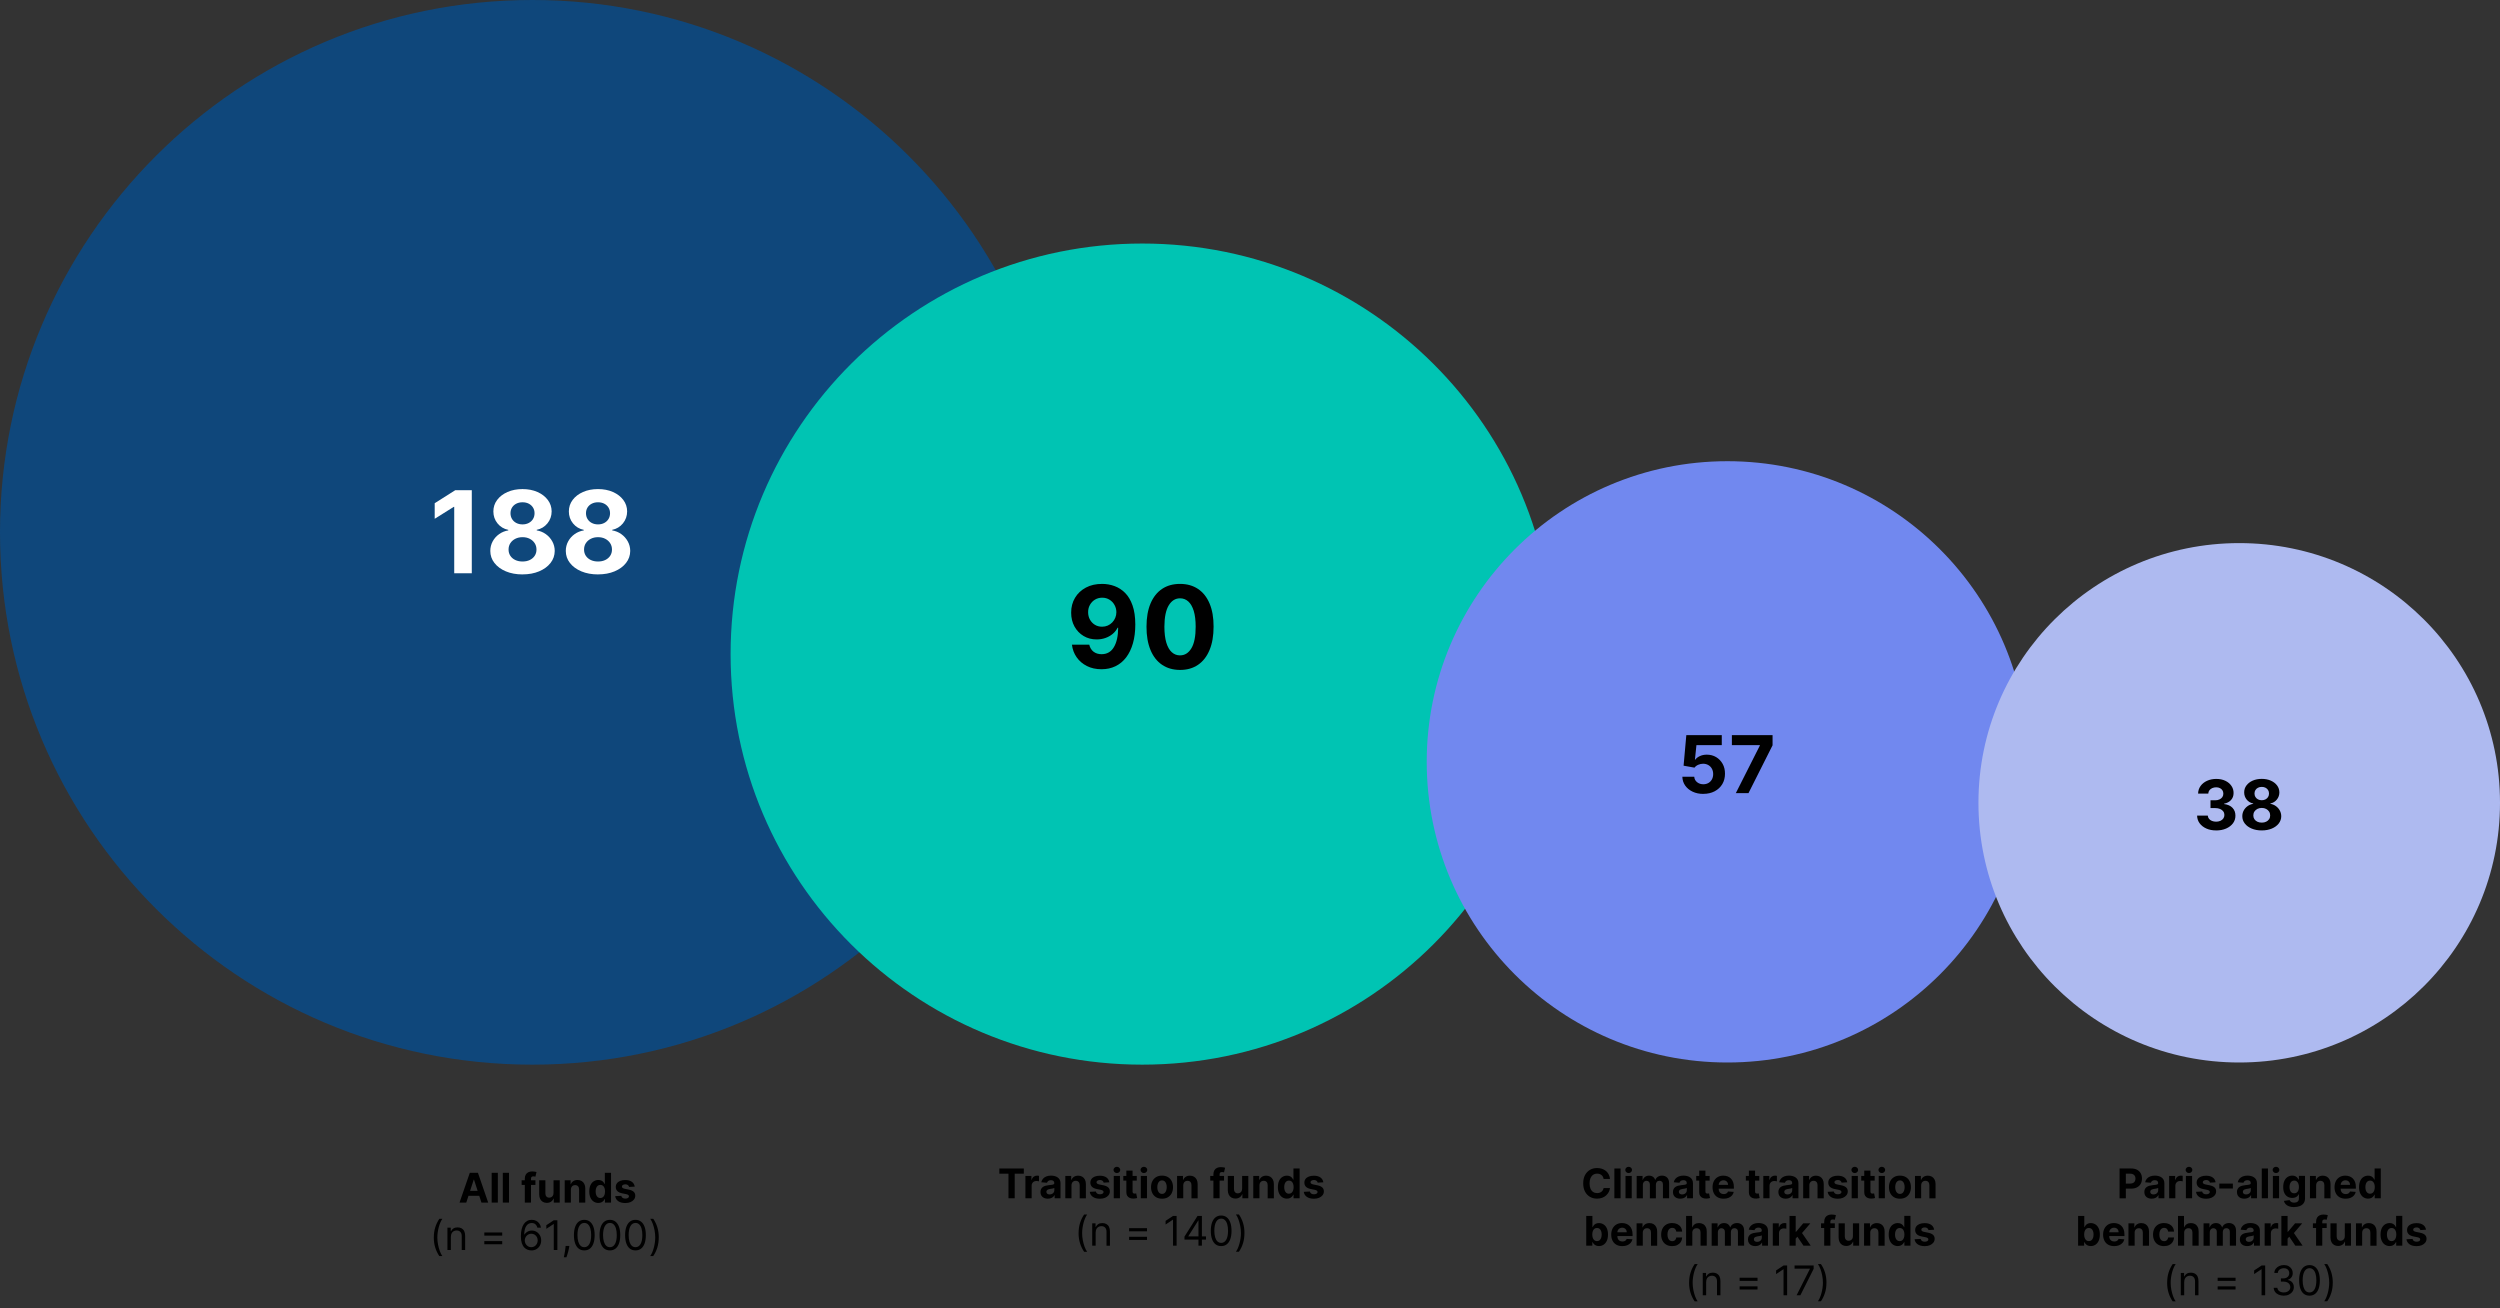 <?xml version="1.0" encoding="UTF-8"?><svg id="Layer_1" xmlns="http://www.w3.org/2000/svg" viewBox="0 0 1160 607.07"><rect x="0" y="0" width="1160" height="607.07" fill="#333333" stroke="none"/><g style="isolation:isolate;"><path d="M747.03,547.02h-2.96c-.05-.38-.17-.72-.33-1.02-.17-.3-.38-.55-.64-.77-.26-.21-.56-.37-.9-.49-.34-.11-.71-.17-1.1-.17-.72,0-1.34.18-1.87.53-.53.35-.94.87-1.23,1.54-.29.67-.44,1.49-.44,2.45s.15,1.81.44,2.48c.29.67.71,1.18,1.24,1.52.53.34,1.14.51,1.84.51.39,0,.75-.05,1.09-.16s.63-.25.89-.46.48-.44.65-.73c.17-.29.29-.62.36-.98h2.96c-.08.65-.27,1.26-.57,1.84s-.71,1.11-1.22,1.57c-.51.46-1.12.83-1.82,1.09s-1.5.4-2.38.4c-1.23,0-2.33-.28-3.3-.84-.97-.56-1.73-1.37-2.29-2.42-.56-1.06-.84-2.34-.84-3.84s.28-2.79.85-3.85,1.34-1.86,2.31-2.42,2.06-.83,3.28-.83c.8,0,1.54.11,2.23.34.69.23,1.29.55,1.83.98.53.43.96.96,1.3,1.58.33.62.55,1.33.64,2.13Z"/><path d="M751.95,542.18v13.82h-2.88v-13.82h2.88Z"/><path d="M755.69,544.3c-.43,0-.79-.14-1.1-.43-.3-.29-.46-.63-.46-1.03s.15-.74.46-1.02c.3-.29.67-.43,1.1-.43s.79.14,1.1.43c.3.29.46.63.46,1.02s-.15.74-.46,1.03c-.3.29-.67.43-1.1.43ZM754.24,556v-10.36h2.88v10.36h-2.88Z"/><path d="M759.41,556v-10.36h2.74v1.83h.12c.22-.61.58-1.09,1.08-1.44.5-.35,1.11-.53,1.81-.53s1.32.18,1.81.53c.5.35.83.83,1,1.43h.11c.21-.59.6-1.07,1.15-1.43.56-.36,1.21-.54,1.97-.54.97,0,1.75.31,2.36.92.61.61.91,1.48.91,2.61v6.97h-2.87v-6.4c0-.58-.15-1.01-.46-1.29s-.69-.43-1.15-.43c-.52,0-.93.17-1.22.5-.29.33-.44.77-.44,1.31v6.33h-2.79v-6.46c0-.51-.15-.91-.44-1.21-.29-.3-.67-.45-1.14-.45-.32,0-.61.08-.86.24-.25.16-.46.38-.6.67-.15.29-.22.62-.22,1v6.22h-2.88Z"/><path d="M779.69,556.2c-.66,0-1.25-.12-1.77-.35-.52-.23-.93-.58-1.22-1.03-.3-.46-.45-1.03-.45-1.71,0-.58.11-1.06.32-1.45.21-.39.5-.71.86-.95.37-.24.78-.42,1.25-.54.47-.12.96-.21,1.47-.26.6-.06,1.09-.12,1.46-.18.37-.06.64-.14.8-.25.17-.11.25-.28.25-.5v-.04c0-.43-.13-.76-.4-.99-.27-.23-.65-.35-1.14-.35-.52,0-.93.11-1.24.34-.31.23-.51.51-.61.85l-2.66-.22c.14-.63.4-1.17.8-1.64.4-.46.91-.82,1.54-1.07.63-.25,1.35-.38,2.18-.38.58,0,1.13.07,1.66.2s1,.34,1.41.63c.41.28.74.65.97,1.09s.36.97.36,1.59v6.99h-2.73v-1.44h-.08c-.17.32-.39.61-.67.85-.28.25-.61.44-1,.57-.39.14-.84.21-1.36.21ZM780.52,554.21c.42,0,.8-.08,1.12-.25.32-.17.58-.4.76-.68.18-.29.28-.61.28-.98v-1.1c-.09.06-.21.11-.37.16s-.33.09-.52.13c-.19.04-.39.07-.58.1s-.37.05-.53.08c-.34.05-.63.13-.88.24-.25.11-.45.25-.59.44-.14.18-.21.41-.21.68,0,.39.14.69.43.89.29.2.65.31,1.09.31Z"/><path d="M793.28,545.64v2.16h-6.24v-2.16h6.24ZM788.45,543.15h2.87v9.66c0,.27.04.47.12.62s.19.25.34.31c.15.06.32.09.51.09.13,0,.27-.01.4-.04.13-.02.24-.04.31-.06l.45,2.14c-.14.04-.35.1-.61.16s-.58.1-.95.11c-.69.03-1.3-.07-1.82-.28-.52-.21-.92-.54-1.21-.99s-.43-1.01-.42-1.69v-10.04Z"/><path d="M799.76,556.2c-1.07,0-1.98-.22-2.75-.65-.77-.43-1.36-1.05-1.77-1.85-.41-.8-.62-1.74-.62-2.84s.21-2,.62-2.81c.41-.8,1-1.43,1.75-1.88.75-.45,1.64-.67,2.66-.67.68,0,1.32.11,1.91.33.59.22,1.11.54,1.55.98.44.44.79.98,1.04,1.64s.37,1.43.37,2.31v.79h-8.75v-1.78h6.05c0-.41-.09-.78-.27-1.1s-.43-.57-.75-.75c-.32-.18-.69-.27-1.1-.27s-.82.1-1.16.3-.6.47-.79.8c-.19.33-.29.71-.29,1.12v1.69c0,.51.1.96.29,1.33s.46.66.81.86c.35.2.77.3,1.25.3.32,0,.61-.04.88-.13.26-.09.49-.22.68-.41.19-.18.33-.4.43-.66l2.66.18c-.13.64-.41,1.2-.83,1.67-.42.47-.95.84-1.61,1.11-.65.26-1.41.39-2.26.39Z"/><path d="M816.31,545.64v2.16h-6.24v-2.16h6.24ZM811.49,543.15h2.87v9.66c0,.27.04.47.12.62s.19.25.34.31c.15.06.32.09.51.09.13,0,.27-.01.4-.04.13-.02.24-.04.31-.06l.45,2.14c-.14.04-.35.1-.61.16s-.58.1-.95.11c-.69.03-1.3-.07-1.82-.28-.52-.21-.92-.54-1.21-.99s-.43-1.01-.42-1.69v-10.04Z"/><path d="M818.18,556v-10.36h2.79v1.81h.11c.19-.64.51-1.13.95-1.46.45-.33.96-.5,1.54-.5.14,0,.3,0,.47.03.17.02.31.04.44.07v2.55c-.13-.04-.32-.08-.56-.11-.24-.03-.46-.05-.66-.05-.42,0-.8.09-1.13.27-.33.18-.59.43-.78.76-.19.32-.29.7-.29,1.12v5.86h-2.87Z"/><path d="M828.61,556.2c-.66,0-1.25-.12-1.77-.35-.52-.23-.92-.58-1.22-1.03-.3-.46-.45-1.03-.45-1.71,0-.58.11-1.06.32-1.45.21-.39.5-.71.86-.95s.78-.42,1.25-.54c.46-.12.95-.21,1.47-.26.6-.06,1.09-.12,1.46-.18.37-.06.64-.14.8-.25.17-.11.25-.28.25-.5v-.04c0-.43-.13-.76-.4-.99-.27-.23-.65-.35-1.14-.35-.52,0-.93.11-1.23.34-.31.23-.51.51-.61.85l-2.66-.22c.13-.63.4-1.17.8-1.64.4-.46.91-.82,1.54-1.07s1.36-.38,2.18-.38c.58,0,1.13.07,1.66.2s1,.34,1.41.63c.41.28.74.65.98,1.09.24.44.36.97.36,1.59v6.99h-2.73v-1.44h-.08c-.17.32-.39.61-.67.85-.28.25-.61.44-1.01.57-.39.14-.84.21-1.36.21ZM829.43,554.21c.42,0,.8-.08,1.12-.25.32-.17.58-.4.76-.68s.28-.61.28-.98v-1.1c-.09.06-.21.11-.37.16s-.33.09-.52.13c-.19.04-.39.07-.58.1s-.37.05-.53.08c-.34.05-.63.13-.88.24-.25.11-.45.25-.59.44-.14.18-.21.41-.21.68,0,.39.14.69.43.89.29.2.65.31,1.09.31Z"/><path d="M839.55,550.01v5.99h-2.88v-10.36h2.74v1.83h.12c.23-.6.61-1.08,1.15-1.43.54-.35,1.19-.53,1.96-.53.72,0,1.35.16,1.88.47.54.32.95.76,1.25,1.35.3.58.45,1.28.45,2.08v6.6h-2.88v-6.09c0-.63-.16-1.13-.49-1.49-.33-.36-.78-.54-1.36-.54-.39,0-.73.08-1.02.25-.29.17-.52.41-.69.73-.17.32-.25.7-.25,1.14Z"/><path d="M857.12,548.59l-2.63.16c-.05-.23-.14-.43-.29-.61-.15-.18-.34-.33-.58-.44-.24-.11-.53-.17-.86-.17-.45,0-.82.09-1.13.28s-.46.43-.46.75c0,.25.1.46.3.63.2.17.54.31,1.02.41l1.88.38c1.01.21,1.76.54,2.25,1,.5.46.74,1.06.74,1.81,0,.68-.2,1.28-.6,1.79-.4.51-.94.91-1.63,1.2-.69.29-1.49.43-2.38.43-1.37,0-2.46-.29-3.28-.86-.81-.57-1.29-1.35-1.43-2.34l2.83-.15c.09.42.29.74.62.96.33.22.75.33,1.26.33s.91-.1,1.22-.29c.31-.2.46-.45.47-.76,0-.26-.11-.48-.33-.64-.22-.17-.55-.3-1-.39l-1.79-.36c-1.01-.2-1.76-.55-2.26-1.05-.49-.5-.74-1.14-.74-1.91,0-.67.18-1.24.54-1.72s.87-.85,1.53-1.11,1.43-.39,2.32-.39c1.31,0,2.34.28,3.09.83.75.55,1.19,1.31,1.32,2.26Z"/><path d="M860.61,544.3c-.43,0-.79-.14-1.1-.43-.3-.29-.46-.63-.46-1.03s.15-.74.46-1.02c.3-.29.67-.43,1.1-.43s.79.14,1.1.43c.3.29.46.63.46,1.02s-.15.74-.46,1.03c-.3.29-.67.43-1.1.43ZM859.17,556v-10.36h2.88v10.36h-2.88Z"/><path d="M869.85,545.64v2.16h-6.24v-2.16h6.24ZM865.02,543.15h2.87v9.66c0,.27.04.47.12.62s.19.25.34.31c.15.06.32.09.51.09.13,0,.27-.01.41-.04.13-.02.24-.04.31-.06l.45,2.14c-.14.04-.35.1-.61.16-.26.06-.58.1-.95.11-.69.03-1.3-.07-1.82-.28-.52-.21-.92-.54-1.21-.99s-.43-1.01-.42-1.69v-10.04Z"/><path d="M873.16,544.3c-.43,0-.79-.14-1.1-.43-.3-.29-.46-.63-.46-1.03s.15-.74.46-1.02c.3-.29.67-.43,1.1-.43s.79.14,1.1.43c.3.29.46.63.46,1.02s-.15.74-.46,1.03c-.3.29-.67.43-1.1.43ZM871.72,556v-10.36h2.87v10.36h-2.87Z"/><path d="M881.57,556.2c-1.05,0-1.95-.22-2.72-.67s-1.35-1.07-1.76-1.88-.62-1.74-.62-2.8.21-2.01.62-2.81c.41-.8,1-1.43,1.76-1.88s1.67-.67,2.72-.67,1.95.22,2.72.67c.76.45,1.35,1.07,1.76,1.88.41.8.62,1.74.62,2.81s-.21,1.99-.62,2.8c-.41.8-1,1.43-1.76,1.88-.76.45-1.67.67-2.72.67ZM881.58,553.98c.48,0,.87-.14,1.19-.41.32-.27.56-.64.73-1.12.16-.47.25-1.01.25-1.61s-.08-1.14-.25-1.61c-.16-.47-.41-.85-.73-1.12s-.72-.41-1.19-.41-.89.14-1.21.41-.57.65-.74,1.12c-.16.47-.25,1.01-.25,1.61s.08,1.14.25,1.61c.16.47.41.84.74,1.12.33.27.73.41,1.21.41Z"/><path d="M891.42,550.01v5.99h-2.87v-10.36h2.74v1.83h.12c.23-.6.61-1.08,1.15-1.43.54-.35,1.19-.53,1.96-.53.72,0,1.35.16,1.88.47.54.32.95.76,1.25,1.35.3.58.45,1.28.45,2.08v6.6h-2.87v-6.09c0-.63-.16-1.13-.49-1.49-.33-.36-.78-.54-1.36-.54-.39,0-.73.08-1.02.25s-.52.41-.69.73c-.16.32-.25.7-.25,1.14Z"/></g><g style="isolation:isolate;"><path d="M736.01,578v-13.82h2.87v5.2h.09c.13-.28.31-.56.55-.85.24-.29.56-.53.95-.73.39-.2.87-.29,1.45-.29.76,0,1.45.2,2.09.59s1.15.99,1.53,1.77c.38.79.57,1.78.57,2.97s-.19,2.13-.56,2.92-.88,1.39-1.51,1.8c-.64.41-1.35.61-2.13.61-.56,0-1.03-.09-1.42-.28-.39-.18-.71-.42-.95-.7-.25-.28-.44-.57-.57-.85h-.13v1.66h-2.83ZM738.82,572.82c0,.62.09,1.15.26,1.61s.42.82.74,1.07c.32.25.72.38,1.18.38s.86-.13,1.19-.39c.32-.26.57-.62.74-1.08.17-.46.25-.99.25-1.6s-.08-1.12-.25-1.58c-.17-.45-.41-.81-.74-1.07-.32-.26-.72-.38-1.19-.38s-.86.12-1.18.37c-.32.25-.57.6-.74,1.05-.17.46-.26.99-.26,1.61Z"/><path d="M752.75,578.2c-1.07,0-1.98-.22-2.75-.65-.77-.43-1.36-1.05-1.77-1.85-.41-.8-.62-1.74-.62-2.84s.21-2,.62-2.81c.41-.8,1-1.43,1.75-1.88.75-.45,1.64-.67,2.66-.67.68,0,1.32.11,1.91.33.59.22,1.11.54,1.55.98.44.44.79.98,1.04,1.64s.37,1.43.37,2.31v.79h-8.75v-1.78h6.05c0-.41-.09-.78-.27-1.1s-.43-.57-.75-.75c-.32-.18-.69-.27-1.1-.27s-.82.1-1.16.3-.6.47-.79.8c-.19.33-.29.71-.29,1.12v1.69c0,.51.1.96.29,1.33s.46.66.81.86c.35.2.77.3,1.25.3.32,0,.61-.04.88-.13.26-.09.49-.22.68-.41.19-.18.33-.4.43-.66l2.66.18c-.13.64-.41,1.2-.83,1.67-.42.47-.95.84-1.61,1.11-.65.26-1.41.39-2.26.39Z"/><path d="M762.25,572.01v5.99h-2.87v-10.36h2.74v1.83h.12c.23-.6.61-1.08,1.15-1.43.54-.35,1.19-.53,1.96-.53.72,0,1.35.16,1.88.47.54.32.95.76,1.25,1.35.3.58.45,1.28.45,2.08v6.6h-2.87v-6.09c0-.63-.16-1.13-.49-1.49-.33-.36-.78-.54-1.36-.54-.39,0-.73.08-1.02.25s-.52.41-.69.73c-.16.32-.25.7-.25,1.14Z"/><path d="M775.88,578.2c-1.06,0-1.97-.23-2.74-.68s-1.35-1.08-1.75-1.89c-.41-.81-.61-1.73-.61-2.78s.21-1.99.62-2.8c.41-.8,1-1.43,1.76-1.88.76-.45,1.67-.68,2.71-.68.9,0,1.7.17,2.38.49.68.33,1.22.79,1.61,1.38s.61,1.29.65,2.09h-2.71c-.08-.52-.28-.93-.6-1.25-.33-.32-.75-.48-1.28-.48-.45,0-.83.12-1.16.36-.33.24-.59.59-.77,1.05s-.28,1.01-.28,1.67.09,1.22.27,1.69c.18.46.44.82.77,1.06s.72.36,1.17.36c.33,0,.62-.07.89-.2.26-.14.48-.33.65-.59s.29-.57.34-.93h2.71c-.04.79-.26,1.49-.64,2.09-.38.6-.92,1.07-1.59,1.41-.67.34-1.47.51-2.39.51Z"/><path d="M785.23,572.01v5.99h-2.88v-13.82h2.79v5.28h.12c.23-.61.61-1.09,1.13-1.44.52-.35,1.18-.52,1.96-.52.72,0,1.35.16,1.89.47.54.31.96.76,1.25,1.34.3.58.45,1.28.44,2.09v6.6h-2.87v-6.09c0-.64-.16-1.14-.48-1.49s-.78-.53-1.37-.53c-.39,0-.74.08-1.04.25s-.53.41-.7.73c-.17.32-.26.7-.26,1.14Z"/><path d="M794.21,578v-10.36h2.74v1.83h.12c.22-.61.58-1.09,1.08-1.44.5-.35,1.11-.53,1.81-.53s1.32.18,1.81.53c.5.35.83.83,1,1.43h.11c.21-.59.6-1.07,1.15-1.43.56-.36,1.21-.54,1.97-.54.97,0,1.75.31,2.36.92.61.61.91,1.48.91,2.61v6.97h-2.87v-6.4c0-.58-.15-1.01-.46-1.29s-.69-.43-1.15-.43c-.52,0-.93.17-1.22.5-.29.33-.44.77-.44,1.31v6.33h-2.79v-6.46c0-.51-.15-.91-.44-1.21-.29-.3-.67-.45-1.14-.45-.32,0-.61.08-.86.24-.25.16-.46.38-.6.67-.15.29-.22.62-.22,1v6.22h-2.88Z"/><path d="M814.5,578.2c-.66,0-1.25-.12-1.77-.35-.52-.23-.93-.58-1.22-1.03-.3-.46-.45-1.03-.45-1.71,0-.58.11-1.06.32-1.45.21-.39.5-.71.86-.95.37-.24.78-.42,1.25-.54.47-.12.96-.21,1.47-.26.6-.06,1.09-.12,1.46-.18.37-.06.64-.14.8-.25.17-.11.25-.28.25-.5v-.04c0-.43-.13-.76-.4-.99-.27-.23-.65-.35-1.14-.35-.52,0-.93.11-1.24.34-.31.23-.51.51-.61.85l-2.66-.22c.14-.63.4-1.17.8-1.64.4-.46.91-.82,1.54-1.07.63-.25,1.35-.38,2.18-.38.58,0,1.13.07,1.66.2s1,.34,1.41.63c.41.28.74.65.97,1.09s.36.97.36,1.59v6.99h-2.73v-1.44h-.08c-.17.32-.39.61-.67.85-.28.25-.61.44-1,.57-.39.14-.84.21-1.36.21ZM815.32,576.21c.42,0,.8-.08,1.12-.25.32-.17.58-.4.76-.68.18-.29.28-.61.28-.98v-1.1c-.09.06-.21.11-.37.16s-.33.09-.52.13c-.19.04-.39.07-.58.1s-.37.05-.53.08c-.34.05-.63.13-.88.24-.25.11-.45.25-.59.44-.14.18-.21.41-.21.68,0,.39.14.69.43.89.29.2.65.31,1.09.31Z"/><path d="M822.57,578v-10.36h2.79v1.81h.11c.19-.64.51-1.13.95-1.46.45-.33.96-.5,1.54-.5.14,0,.3,0,.47.03.17.02.31.04.44.07v2.55c-.13-.04-.32-.08-.56-.11-.24-.03-.46-.05-.66-.05-.42,0-.8.09-1.13.27-.33.18-.59.43-.78.76-.19.32-.29.7-.29,1.12v5.86h-2.87Z"/><path d="M830.33,578v-13.82h2.87v13.82h-2.87ZM832.94,575.02v-3.45h.42l3.32-3.93h3.3l-4.46,5.21h-.68l-1.9,2.17ZM836.81,578l-3.05-4.51,1.92-2.03,4.5,6.54h-3.37Z"/><path d="M851.36,567.64v2.16h-6.4v-2.16h6.4ZM846.43,578v-11.11c0-.75.15-1.37.44-1.87s.7-.87,1.21-1.11,1.1-.37,1.75-.37c.44,0,.84.03,1.21.1.37.07.64.13.82.18l-.51,2.16c-.11-.04-.25-.07-.42-.1-.16-.03-.33-.05-.5-.05-.42,0-.72.1-.88.29-.17.2-.25.47-.25.82v11.06h-2.87Z"/><path d="M859.76,573.59v-5.95h2.88v10.36h-2.76v-1.88h-.11c-.23.61-.62,1.1-1.16,1.46-.54.37-1.2.55-1.98.55-.69,0-1.3-.16-1.83-.47-.53-.32-.94-.76-1.23-1.34-.29-.58-.44-1.28-.45-2.08v-6.6h2.87v6.09c0,.61.17,1.09.49,1.45.32.36.76.53,1.3.53.35,0,.67-.08.97-.24.3-.16.54-.4.73-.71.19-.32.28-.7.27-1.17Z"/><path d="M867.8,572.01v5.99h-2.88v-10.36h2.74v1.83h.12c.23-.6.61-1.08,1.15-1.43.54-.35,1.19-.53,1.96-.53.72,0,1.35.16,1.88.47.54.32.95.76,1.25,1.35.3.58.45,1.28.45,2.08v6.6h-2.88v-6.09c0-.63-.16-1.13-.49-1.49-.33-.36-.78-.54-1.36-.54-.39,0-.73.08-1.02.25-.29.17-.52.41-.69.73-.17.32-.25.7-.25,1.14Z"/><path d="M880.56,578.17c-.79,0-1.5-.2-2.13-.61-.64-.41-1.14-1.01-1.51-1.8s-.56-1.77-.56-2.92.19-2.18.57-2.97c.38-.79.89-1.38,1.53-1.77s1.33-.59,2.09-.59c.58,0,1.07.1,1.45.29.39.2.7.44.95.73.24.29.42.58.55.85h.09v-5.2h2.87v13.82h-2.83v-1.66h-.12c-.13.29-.33.57-.57.85-.25.28-.56.51-.95.7-.39.18-.86.28-1.42.28ZM881.47,575.88c.46,0,.86-.13,1.18-.38.32-.25.57-.61.74-1.07.17-.46.26-1,.26-1.61s-.09-1.15-.26-1.61c-.17-.45-.42-.8-.74-1.05-.32-.25-.72-.37-1.18-.37s-.87.13-1.19.38c-.32.26-.57.61-.74,1.07s-.25.98-.25,1.58.08,1.13.25,1.6c.17.46.41.82.74,1.08.32.26.72.39,1.19.39Z"/><path d="M897.44,570.59l-2.63.16c-.05-.23-.14-.43-.29-.61-.15-.18-.34-.33-.58-.44-.24-.11-.53-.17-.86-.17-.45,0-.82.09-1.13.28s-.46.43-.46.75c0,.25.1.46.3.63.2.17.54.31,1.02.41l1.88.38c1.01.21,1.76.54,2.25,1,.5.46.74,1.06.74,1.81,0,.68-.2,1.28-.6,1.79-.4.51-.94.91-1.63,1.2-.69.29-1.49.43-2.38.43-1.37,0-2.46-.29-3.28-.86-.81-.57-1.29-1.35-1.43-2.34l2.83-.15c.09.42.29.74.62.96.33.22.75.33,1.26.33s.91-.1,1.22-.29c.31-.2.46-.45.47-.76,0-.26-.11-.48-.33-.64-.22-.17-.55-.3-1-.39l-1.79-.36c-1.01-.2-1.76-.55-2.26-1.05-.49-.5-.74-1.14-.74-1.91,0-.67.18-1.24.54-1.72s.87-.85,1.53-1.11,1.43-.39,2.32-.39c1.31,0,2.34.28,3.09.83.75.55,1.19,1.31,1.32,2.26Z"/></g><g style="isolation:isolate;"><path d="M783.75,595.17c0-1.7.22-3.26.67-4.69.44-1.43,1.08-2.74,1.9-3.94h1.4c-.32.45-.63.99-.91,1.64-.28.65-.53,1.36-.74,2.14-.21.78-.38,1.58-.5,2.41-.12.83-.18,1.64-.18,2.45,0,1.07.1,2.16.31,3.26.21,1.1.49,2.12.84,3.07.35.95.74,1.71,1.17,2.31h-1.4c-.82-1.2-1.46-2.52-1.9-3.94-.44-1.43-.67-2.99-.67-4.69Z"/><path d="M791.66,594.77v6.23h-1.59v-10.36h1.54v1.62h.13c.24-.53.61-.95,1.11-1.27.49-.32,1.13-.48,1.92-.48.7,0,1.32.14,1.84.43.53.29.94.72,1.23,1.3s.44,1.31.44,2.19v6.58h-1.59v-6.48c0-.81-.21-1.45-.63-1.91-.42-.46-1-.68-1.74-.68-.51,0-.96.11-1.36.33-.4.22-.71.54-.94.96-.23.42-.34.94-.34,1.54Z"/><path d="M807.18,594.33v-1.46h8.31v1.46h-8.31ZM807.18,598.33v-1.46h8.31v1.46h-8.31Z"/><path d="M829.23,587.18v13.82h-1.67v-12.06h-.08l-3.37,2.24v-1.7l3.46-2.29h1.67Z"/><path d="M833.62,601l6.18-12.23v-.11h-7.12v-1.48h8.85v1.57l-6.15,12.25h-1.75Z"/><path d="M847.47,595.17c0,1.7-.22,3.26-.67,4.69-.44,1.43-1.08,2.74-1.9,3.94h-1.4c.32-.45.63-.99.91-1.64.28-.65.53-1.36.74-2.14.21-.78.38-1.58.5-2.41s.18-1.65.18-2.45c0-1.07-.1-2.16-.31-3.26-.21-1.1-.49-2.12-.84-3.07-.35-.94-.74-1.71-1.17-2.31h1.4c.82,1.2,1.46,2.52,1.9,3.94.44,1.43.67,2.99.67,4.69Z"/></g><g style="isolation:isolate;"><path d="M983.48,556v-13.82h5.45c1.05,0,1.94.2,2.68.6.74.4,1.3.95,1.69,1.65.39.7.58,1.51.58,2.43s-.2,1.73-.59,2.43c-.4.7-.97,1.25-1.72,1.64-.75.39-1.65.59-2.72.59h-3.47v-2.34h3c.56,0,1.03-.1,1.39-.29.37-.2.64-.47.82-.82.18-.35.27-.75.27-1.2s-.09-.86-.27-1.2c-.18-.34-.46-.61-.83-.8-.37-.19-.84-.29-1.4-.29h-1.97v11.43h-2.92Z"/><path d="M998.41,556.2c-.66,0-1.25-.12-1.77-.35-.52-.23-.92-.58-1.22-1.03-.3-.46-.45-1.03-.45-1.71,0-.58.11-1.06.32-1.45.21-.39.5-.71.86-.95s.78-.42,1.25-.54c.46-.12.95-.21,1.47-.26.6-.06,1.09-.12,1.46-.18.37-.06.64-.14.8-.25.17-.11.25-.28.25-.5v-.04c0-.43-.13-.76-.4-.99-.27-.23-.65-.35-1.14-.35-.52,0-.93.11-1.23.34-.31.23-.51.51-.61.85l-2.66-.22c.13-.63.4-1.17.8-1.64.4-.46.91-.82,1.54-1.07s1.36-.38,2.18-.38c.58,0,1.13.07,1.66.2s1,.34,1.41.63c.41.28.74.65.98,1.09.24.44.36.97.36,1.59v6.99h-2.73v-1.44h-.08c-.17.32-.39.61-.67.85-.28.25-.61.44-1.01.57-.39.14-.84.21-1.36.21ZM999.24,554.21c.42,0,.8-.08,1.12-.25.32-.17.58-.4.76-.68s.28-.61.28-.98v-1.1c-.09.06-.21.11-.37.16s-.33.09-.52.13c-.19.04-.39.07-.58.1s-.37.05-.53.08c-.34.05-.63.13-.88.24-.25.11-.45.25-.59.44-.14.18-.21.41-.21.68,0,.39.14.69.43.89.29.2.65.31,1.09.31Z"/><path d="M1006.48,556v-10.36h2.79v1.81h.11c.19-.64.51-1.13.95-1.46.45-.33.96-.5,1.54-.5.14,0,.3,0,.46.03.17.02.31.04.44.07v2.55c-.14-.04-.32-.08-.56-.11-.24-.03-.46-.05-.65-.05-.42,0-.8.09-1.13.27-.33.18-.59.43-.78.76s-.29.7-.29,1.12v5.86h-2.88Z"/><path d="M1015.69,544.3c-.43,0-.79-.14-1.1-.43-.3-.29-.46-.63-.46-1.03s.15-.74.46-1.02c.3-.29.67-.43,1.1-.43s.79.14,1.1.43c.3.29.46.63.46,1.02s-.15.74-.46,1.03c-.3.29-.67.43-1.1.43ZM1014.25,556v-10.36h2.88v10.36h-2.88Z"/><path d="M1028.04,548.59l-2.63.16c-.04-.23-.14-.43-.29-.61-.15-.18-.34-.33-.58-.44-.24-.11-.53-.17-.86-.17-.45,0-.82.09-1.13.28-.31.19-.46.43-.46.75,0,.25.1.46.3.63.2.17.54.31,1.02.41l1.88.38c1.01.21,1.76.54,2.25,1,.5.46.74,1.06.74,1.81,0,.68-.2,1.28-.6,1.79s-.94.91-1.63,1.2c-.69.29-1.49.43-2.38.43-1.37,0-2.46-.29-3.28-.86-.81-.57-1.29-1.35-1.43-2.34l2.83-.15c.08.42.29.74.62.96.33.22.75.33,1.26.33s.91-.1,1.22-.29c.31-.2.46-.45.47-.76,0-.26-.12-.48-.33-.64-.22-.17-.55-.3-1-.39l-1.79-.36c-1.01-.2-1.76-.55-2.26-1.05-.49-.5-.74-1.14-.74-1.91,0-.67.18-1.24.54-1.72.36-.48.87-.85,1.53-1.11s1.43-.39,2.32-.39c1.31,0,2.34.28,3.09.83.75.55,1.19,1.31,1.32,2.26Z"/></g><g style="isolation:isolate;"><path d="M1036.05,549.19v2.28h-6.3v-2.28h6.3Z"/></g><g style="isolation:isolate;"><path d="M1041.38,556.2c-.66,0-1.25-.12-1.77-.35-.52-.23-.92-.58-1.22-1.03-.3-.46-.45-1.03-.45-1.71,0-.58.11-1.06.32-1.45.21-.39.5-.71.86-.95s.78-.42,1.25-.54c.46-.12.95-.21,1.47-.26.6-.06,1.09-.12,1.46-.18.37-.06.64-.14.8-.25.17-.11.25-.28.25-.5v-.04c0-.43-.13-.76-.4-.99-.27-.23-.65-.35-1.14-.35-.52,0-.93.11-1.23.34-.31.23-.51.51-.61.85l-2.66-.22c.13-.63.4-1.17.8-1.64.4-.46.91-.82,1.54-1.07s1.36-.38,2.18-.38c.58,0,1.13.07,1.66.2s1,.34,1.41.63c.41.28.74.65.98,1.09.24.44.36.97.36,1.59v6.99h-2.73v-1.44h-.08c-.17.32-.39.61-.67.85-.28.25-.61.44-1.01.57-.39.14-.84.21-1.36.21ZM1042.21,554.21c.42,0,.8-.08,1.12-.25.32-.17.58-.4.76-.68s.28-.61.28-.98v-1.1c-.09.06-.21.11-.37.16s-.33.09-.52.13c-.19.04-.39.07-.58.1s-.37.05-.53.08c-.34.05-.63.13-.88.24-.25.11-.45.25-.59.44-.14.18-.21.41-.21.68,0,.39.14.69.43.89.29.2.65.31,1.09.31Z"/><path d="M1052.33,542.18v13.82h-2.87v-13.82h2.87Z"/><path d="M1056.06,544.3c-.43,0-.79-.14-1.1-.43-.3-.29-.46-.63-.46-1.03s.15-.74.46-1.02c.3-.29.67-.43,1.1-.43s.79.14,1.1.43c.3.29.46.63.46,1.02s-.15.74-.46,1.03c-.3.29-.67.43-1.1.43ZM1054.62,556v-10.36h2.87v10.36h-2.87Z"/><path d="M1064.46,560.1c-.93,0-1.73-.13-2.39-.38-.66-.25-1.19-.6-1.58-1.04-.39-.44-.65-.93-.76-1.47l2.66-.36c.08.21.21.4.38.58.17.18.41.32.7.43s.64.17,1.06.17c.62,0,1.14-.15,1.55-.46.41-.3.61-.81.61-1.52v-1.9h-.12c-.13.29-.32.56-.57.82-.25.26-.58.46-.97.63-.4.16-.87.24-1.42.24-.78,0-1.49-.18-2.12-.54-.64-.36-1.14-.92-1.52-1.67-.38-.75-.56-1.7-.56-2.84s.19-2.15.57-2.94c.38-.79.89-1.38,1.53-1.77.64-.39,1.33-.59,2.09-.59.58,0,1.07.1,1.46.29s.71.44.95.73c.24.29.43.58.56.85h.11v-1.74h2.85v10.46c0,.88-.22,1.62-.65,2.21-.43.59-1.03,1.04-1.79,1.34-.76.3-1.64.45-2.63.45ZM1064.52,553.69c.46,0,.86-.12,1.18-.35.32-.23.57-.56.74-1,.17-.43.26-.96.26-1.56s-.09-1.13-.26-1.58-.42-.79-.74-1.04c-.32-.25-.72-.37-1.18-.37s-.87.13-1.19.38c-.32.25-.57.61-.74,1.06-.17.45-.25.97-.25,1.56s.08,1.11.25,1.55c.17.43.41.77.74,1,.32.24.72.35,1.19.35Z"/><path d="M1074.69,550.01v5.99h-2.87v-10.36h2.74v1.83h.12c.23-.6.61-1.08,1.15-1.43.54-.35,1.19-.53,1.96-.53.72,0,1.35.16,1.88.47.54.32.95.76,1.25,1.35.3.58.45,1.28.45,2.08v6.6h-2.87v-6.09c0-.63-.16-1.13-.49-1.49-.33-.36-.78-.54-1.36-.54-.39,0-.73.08-1.02.25s-.52.41-.69.73c-.16.32-.25.7-.25,1.14Z"/><path d="M1088.36,556.2c-1.07,0-1.98-.22-2.75-.65-.77-.43-1.36-1.05-1.77-1.85-.41-.8-.62-1.74-.62-2.84s.21-2,.62-2.81c.41-.8,1-1.43,1.75-1.88.75-.45,1.64-.67,2.66-.67.68,0,1.32.11,1.91.33.59.22,1.11.54,1.55.98s.79.98,1.04,1.64c.25.66.37,1.43.37,2.31v.79h-8.75v-1.78h6.05c0-.41-.09-.78-.27-1.1-.18-.32-.43-.57-.75-.75-.32-.18-.68-.27-1.1-.27s-.82.1-1.16.3c-.34.2-.6.47-.79.8-.19.33-.29.71-.29,1.12v1.69c0,.51.09.96.29,1.33s.46.66.81.86c.35.2.77.3,1.25.3.32,0,.61-.04.88-.13s.49-.22.68-.41c.19-.18.33-.4.43-.66l2.66.18c-.13.64-.41,1.2-.83,1.67s-.95.84-1.61,1.11c-.66.26-1.41.39-2.26.39Z"/><path d="M1098.81,556.17c-.79,0-1.5-.2-2.14-.61-.64-.41-1.14-1.01-1.51-1.8s-.56-1.77-.56-2.92.19-2.18.57-2.97c.38-.79.89-1.38,1.53-1.77.64-.39,1.33-.59,2.09-.59.58,0,1.06.1,1.45.29.39.2.7.44.94.73s.42.58.55.85h.09v-5.2h2.87v13.82h-2.83v-1.66h-.12c-.13.29-.33.57-.57.85-.25.28-.56.51-.95.7-.39.18-.86.28-1.42.28ZM1099.72,553.88c.46,0,.86-.13,1.18-.38s.57-.61.74-1.07.26-1,.26-1.61-.08-1.15-.26-1.61c-.17-.45-.42-.8-.74-1.05-.32-.25-.72-.37-1.18-.37s-.87.13-1.19.38c-.32.26-.57.61-.74,1.07-.17.45-.25.98-.25,1.58s.08,1.13.25,1.6.41.82.74,1.08.72.39,1.19.39Z"/></g><g style="isolation:isolate;"><path d="M964.24,578v-13.82h2.87v5.2h.09c.13-.28.31-.56.55-.85.24-.29.56-.53.94-.73s.87-.29,1.45-.29c.76,0,1.45.2,2.09.59s1.15.99,1.53,1.77c.38.79.57,1.78.57,2.97s-.19,2.13-.56,2.92-.88,1.39-1.51,1.8c-.64.41-1.35.61-2.14.61-.56,0-1.03-.09-1.42-.28-.39-.18-.71-.42-.96-.7-.25-.28-.44-.57-.57-.85h-.13v1.66h-2.83ZM967.05,572.82c0,.62.08,1.15.26,1.61s.42.82.74,1.07c.32.25.72.38,1.18.38s.86-.13,1.19-.39c.32-.26.57-.62.74-1.08s.25-.99.25-1.6-.08-1.12-.25-1.58c-.17-.45-.41-.81-.74-1.07-.32-.26-.72-.38-1.19-.38s-.86.12-1.18.37c-.32.25-.57.6-.74,1.05-.17.46-.26.99-.26,1.61Z"/><path d="M980.98,578.2c-1.07,0-1.98-.22-2.75-.65-.77-.43-1.36-1.05-1.77-1.85-.41-.8-.62-1.74-.62-2.84s.21-2,.62-2.81c.41-.8,1-1.43,1.75-1.88.75-.45,1.64-.67,2.66-.67.68,0,1.32.11,1.91.33.59.22,1.11.54,1.55.98s.79.98,1.04,1.64c.25.66.37,1.43.37,2.31v.79h-8.75v-1.78h6.05c0-.41-.09-.78-.27-1.1-.18-.32-.43-.57-.75-.75-.32-.18-.68-.27-1.1-.27s-.82.1-1.16.3c-.34.2-.6.47-.79.8-.19.33-.29.71-.29,1.12v1.69c0,.51.09.96.29,1.33s.46.66.81.86c.35.2.77.3,1.25.3.32,0,.61-.04.88-.13s.49-.22.68-.41c.19-.18.33-.4.43-.66l2.66.18c-.13.64-.41,1.2-.83,1.67s-.95.84-1.61,1.11c-.66.26-1.41.39-2.26.39Z"/><path d="M990.48,572.01v5.99h-2.88v-10.36h2.74v1.83h.12c.23-.6.61-1.08,1.15-1.43.54-.35,1.19-.53,1.96-.53.72,0,1.35.16,1.88.47.54.32.95.76,1.25,1.35.3.58.45,1.28.45,2.08v6.6h-2.88v-6.09c0-.63-.16-1.13-.49-1.49-.33-.36-.78-.54-1.36-.54-.39,0-.73.08-1.02.25-.29.17-.52.41-.69.73-.17.32-.25.7-.25,1.14Z"/><path d="M1004.11,578.2c-1.06,0-1.97-.23-2.74-.68-.76-.45-1.35-1.08-1.75-1.89-.41-.81-.61-1.73-.61-2.78s.21-1.99.62-2.8c.41-.8,1-1.43,1.76-1.88.76-.45,1.66-.68,2.71-.68.9,0,1.7.17,2.38.49.68.33,1.22.79,1.61,1.38.4.59.61,1.29.65,2.09h-2.71c-.08-.52-.28-.93-.6-1.25-.33-.32-.75-.48-1.28-.48-.45,0-.83.12-1.16.36-.33.24-.59.59-.77,1.05s-.28,1.01-.28,1.67.09,1.22.27,1.69c.18.46.44.82.77,1.06.33.24.72.36,1.17.36.33,0,.62-.07.89-.2.26-.14.48-.33.65-.59.17-.26.29-.57.34-.93h2.71c-.04.79-.26,1.49-.64,2.09-.38.6-.91,1.07-1.59,1.41-.67.34-1.47.51-2.4.51Z"/><path d="M1013.46,572.01v5.99h-2.87v-13.82h2.79v5.28h.12c.23-.61.61-1.09,1.13-1.44.52-.35,1.18-.52,1.96-.52.72,0,1.35.16,1.89.47.54.31.96.76,1.25,1.34.3.58.45,1.28.44,2.09v6.6h-2.88v-6.09c0-.64-.16-1.14-.48-1.49s-.78-.53-1.37-.53c-.39,0-.74.08-1.04.25-.3.17-.53.41-.7.73-.17.32-.25.7-.26,1.14Z"/><path d="M1022.45,578v-10.36h2.74v1.83h.12c.22-.61.58-1.09,1.08-1.44.5-.35,1.11-.53,1.81-.53s1.32.18,1.82.53c.5.35.83.83,1,1.43h.11c.21-.59.59-1.07,1.15-1.43s1.21-.54,1.97-.54c.97,0,1.75.31,2.36.92.6.61.91,1.48.91,2.61v6.97h-2.87v-6.4c0-.58-.15-1.01-.46-1.29-.31-.29-.69-.43-1.15-.43-.52,0-.93.17-1.22.5-.29.33-.44.77-.44,1.31v6.33h-2.79v-6.46c0-.51-.14-.91-.44-1.21-.29-.3-.67-.45-1.14-.45-.32,0-.61.08-.86.24-.25.16-.46.38-.6.67-.15.29-.22.62-.22,1v6.22h-2.87Z"/><path d="M1042.73,578.2c-.66,0-1.25-.12-1.77-.35-.52-.23-.92-.58-1.22-1.03-.3-.46-.45-1.03-.45-1.71,0-.58.11-1.06.32-1.45.21-.39.5-.71.86-.95s.78-.42,1.25-.54c.46-.12.95-.21,1.47-.26.6-.06,1.09-.12,1.46-.18.37-.06.64-.14.8-.25.17-.11.25-.28.25-.5v-.04c0-.43-.13-.76-.4-.99-.27-.23-.65-.35-1.14-.35-.52,0-.93.11-1.23.34-.31.23-.51.51-.61.85l-2.66-.22c.13-.63.4-1.17.8-1.64.4-.46.91-.82,1.54-1.07s1.36-.38,2.18-.38c.58,0,1.13.07,1.66.2s1,.34,1.41.63c.41.28.74.65.98,1.09.24.44.36.97.36,1.59v6.99h-2.73v-1.44h-.08c-.17.32-.39.61-.67.85-.28.25-.61.44-1.01.57-.39.14-.84.21-1.36.21ZM1043.55,576.21c.42,0,.8-.08,1.12-.25.32-.17.58-.4.76-.68s.28-.61.28-.98v-1.1c-.09.06-.21.11-.37.16s-.33.09-.52.13c-.19.04-.39.07-.58.1s-.37.05-.53.08c-.34.05-.63.13-.88.24-.25.11-.45.25-.59.44-.14.18-.21.41-.21.68,0,.39.14.69.43.89.29.2.65.31,1.09.31Z"/><path d="M1050.8,578v-10.36h2.79v1.81h.11c.19-.64.51-1.13.95-1.46.45-.33.96-.5,1.54-.5.14,0,.3,0,.46.03.17.02.31.04.44.07v2.55c-.14-.04-.32-.08-.56-.11-.24-.03-.46-.05-.65-.05-.42,0-.8.09-1.13.27-.33.18-.59.43-.78.76s-.29.7-.29,1.12v5.86h-2.88Z"/><path d="M1058.56,578v-13.82h2.88v13.82h-2.88ZM1061.17,575.02v-3.45h.42l3.32-3.93h3.3l-4.46,5.21h-.68l-1.9,2.17ZM1065.04,578l-3.05-4.51,1.92-2.03,4.5,6.54h-3.37Z"/><path d="M1079.59,567.64v2.16h-6.4v-2.16h6.4ZM1074.66,578v-11.11c0-.75.15-1.37.44-1.87.29-.5.7-.87,1.21-1.11s1.09-.37,1.75-.37c.44,0,.84.03,1.21.1.37.07.64.13.82.18l-.51,2.16c-.11-.04-.25-.07-.42-.1-.16-.03-.33-.05-.5-.05-.42,0-.72.1-.88.29-.17.2-.25.47-.25.82v11.06h-2.87Z"/><path d="M1087.99,573.59v-5.95h2.87v10.36h-2.76v-1.88h-.11c-.23.61-.62,1.1-1.16,1.46-.54.37-1.2.55-1.98.55-.69,0-1.3-.16-1.83-.47-.53-.32-.94-.76-1.23-1.34-.29-.58-.44-1.28-.45-2.08v-6.6h2.88v6.09c0,.61.17,1.09.49,1.45s.76.53,1.3.53c.35,0,.67-.08.97-.24.3-.16.55-.4.73-.71.19-.32.28-.7.27-1.17Z"/><path d="M1096.04,572.01v5.99h-2.87v-10.36h2.74v1.83h.12c.23-.6.61-1.08,1.15-1.43.54-.35,1.19-.53,1.96-.53.72,0,1.35.16,1.88.47.54.32.95.76,1.25,1.35.3.58.45,1.28.45,2.08v6.6h-2.87v-6.09c0-.63-.16-1.13-.49-1.49-.33-.36-.78-.54-1.36-.54-.39,0-.73.08-1.02.25s-.52.41-.69.73c-.16.32-.25.7-.25,1.14Z"/><path d="M1108.79,578.17c-.79,0-1.5-.2-2.14-.61-.64-.41-1.14-1.01-1.51-1.8s-.56-1.77-.56-2.92.19-2.18.57-2.97c.38-.79.89-1.38,1.53-1.77.64-.39,1.33-.59,2.09-.59.58,0,1.06.1,1.45.29.39.2.7.44.94.73s.42.58.55.85h.09v-5.2h2.87v13.82h-2.83v-1.66h-.12c-.13.29-.33.57-.57.85-.25.28-.56.51-.95.7-.39.18-.86.28-1.42.28ZM1109.71,575.88c.46,0,.86-.13,1.18-.38s.57-.61.74-1.07.26-1,.26-1.61-.08-1.15-.26-1.61c-.17-.45-.42-.8-.74-1.05-.32-.25-.72-.37-1.18-.37s-.87.13-1.19.38c-.32.26-.57.61-.74,1.07-.17.45-.25.98-.25,1.58s.08,1.13.25,1.6.41.82.74,1.08.72.39,1.19.39Z"/><path d="M1125.67,570.59l-2.63.16c-.04-.23-.14-.43-.29-.61-.15-.18-.34-.33-.58-.44-.24-.11-.53-.17-.86-.17-.45,0-.82.09-1.13.28-.31.19-.46.43-.46.75,0,.25.1.46.3.63.2.17.54.31,1.02.41l1.88.38c1.01.21,1.76.54,2.25,1,.5.46.74,1.06.74,1.81,0,.68-.2,1.28-.6,1.79s-.94.91-1.63,1.2c-.69.29-1.49.43-2.38.43-1.37,0-2.46-.29-3.28-.86-.81-.57-1.29-1.35-1.43-2.34l2.83-.15c.08.42.29.74.62.96.33.22.75.33,1.26.33s.91-.1,1.22-.29c.31-.2.46-.45.47-.76,0-.26-.12-.48-.33-.64-.22-.17-.55-.3-1-.39l-1.79-.36c-1.01-.2-1.76-.55-2.26-1.05-.49-.5-.74-1.14-.74-1.91,0-.67.18-1.24.54-1.72.36-.48.87-.85,1.53-1.11s1.43-.39,2.32-.39c1.31,0,2.34.28,3.09.83.75.55,1.19,1.31,1.32,2.26Z"/></g><g style="isolation:isolate;"><path d="M1005.56,595.17c0-1.7.22-3.26.66-4.69.44-1.43,1.08-2.74,1.9-3.94h1.4c-.32.45-.63.99-.91,1.64-.28.65-.53,1.36-.74,2.14-.21.78-.38,1.58-.5,2.41-.12.83-.18,1.64-.18,2.45,0,1.07.1,2.16.31,3.26.21,1.1.49,2.12.84,3.07.35.95.74,1.71,1.17,2.31h-1.4c-.82-1.2-1.46-2.52-1.9-3.94-.44-1.43-.66-2.99-.66-4.69Z"/><path d="M1013.47,594.77v6.23h-1.59v-10.36h1.54v1.62h.13c.24-.53.61-.95,1.11-1.27.5-.32,1.13-.48,1.92-.48.7,0,1.32.14,1.84.43.53.29.94.72,1.23,1.3.29.58.44,1.31.44,2.19v6.58h-1.59v-6.48c0-.81-.21-1.45-.63-1.91-.42-.46-1-.68-1.74-.68-.51,0-.96.11-1.36.33-.4.22-.71.54-.94.96-.23.42-.34.94-.34,1.54Z"/><path d="M1028.99,594.33v-1.46h8.31v1.46h-8.31ZM1028.99,598.33v-1.46h8.31v1.46h-8.31Z"/><path d="M1051.04,587.18v13.82h-1.67v-12.06h-.08l-3.37,2.24v-1.7l3.46-2.29h1.67Z"/><path d="M1059.68,601.19c-.89,0-1.68-.15-2.38-.46-.7-.31-1.25-.73-1.65-1.28-.41-.55-.63-1.18-.66-1.91h1.7c.04.45.19.83.46,1.15.27.32.62.57,1.06.75s.92.26,1.45.26c.59,0,1.12-.1,1.58-.31.46-.21.82-.5,1.08-.86.26-.37.39-.8.39-1.28s-.13-.96-.38-1.35c-.25-.39-.62-.69-1.11-.91-.49-.22-1.08-.33-1.78-.33h-1.11v-1.48h1.11c.55,0,1.03-.1,1.45-.3.42-.2.74-.48.98-.84.24-.36.35-.78.35-1.27s-.1-.88-.31-1.22c-.21-.35-.5-.62-.87-.81-.38-.19-.82-.29-1.33-.29-.48,0-.93.09-1.35.26-.42.17-.76.42-1.03.75s-.41.72-.43,1.18h-1.62c.03-.72.24-1.36.65-1.91.41-.55.95-.97,1.61-1.28.66-.31,1.39-.46,2.19-.46.85,0,1.59.17,2.2.52.61.34,1.08.8,1.41,1.36.33.56.49,1.17.49,1.82,0,.78-.2,1.44-.61,1.99s-.96.93-1.66,1.14v.11c.87.14,1.55.51,2.04,1.11s.74,1.33.74,2.21c0,.75-.2,1.42-.61,2.02s-.96,1.06-1.66,1.41-1.5.51-2.4.51Z"/><path d="M1071.6,601.19c-1.02,0-1.88-.28-2.6-.83s-1.26-1.36-1.64-2.42-.57-2.34-.57-3.84.19-2.77.57-3.83c.38-1.06.93-1.87,1.65-2.43.72-.56,1.58-.84,2.59-.84s1.87.28,2.59.84c.72.56,1.27,1.37,1.65,2.43.38,1.06.57,2.34.57,3.83s-.19,2.78-.57,3.84-.92,1.87-1.64,2.42-1.58.83-2.6.83ZM1071.6,599.7c1.01,0,1.79-.49,2.35-1.46.56-.97.84-2.36.84-4.16,0-1.2-.13-2.21-.38-3.06-.25-.84-.62-1.48-1.09-1.92-.47-.44-1.04-.66-1.71-.66-1,0-1.78.49-2.34,1.47-.56.98-.84,2.37-.84,4.17,0,1.2.13,2.21.38,3.05.25.84.61,1.47,1.09,1.91.47.44,1.05.65,1.72.65Z"/><path d="M1082.4,595.17c0,1.7-.22,3.26-.67,4.69-.44,1.43-1.08,2.74-1.9,3.94h-1.4c.32-.45.63-.99.91-1.64.28-.65.53-1.36.74-2.14.21-.78.38-1.58.5-2.41s.18-1.65.18-2.45c0-1.07-.1-2.16-.31-3.26-.21-1.1-.49-2.12-.84-3.07s-.74-1.71-1.17-2.31h1.4c.82,1.2,1.46,2.52,1.9,3.94.44,1.43.67,2.99.67,4.69Z"/></g><path d="M0,247C0,110.59,110.59,0,247,0s247,110.59,247,247-110.59,247-247,247S0,383.41,0,247Z" style="fill:#0f477b; fill-rule:evenodd;"/><g style="isolation:isolate;"><path d="M218.91,227.45v38.55h-8.15v-30.81h-.23l-8.83,5.53v-7.23l9.54-6.04h7.66Z" style="fill:#fff;"/><path d="M242.45,266.53c-2.9,0-5.47-.47-7.73-1.42-2.25-.95-4.02-2.24-5.3-3.89-1.28-1.64-1.92-3.51-1.92-5.59,0-1.61.37-3.08,1.1-4.43.73-1.35,1.73-2.47,3-3.37,1.27-.9,2.68-1.47,4.25-1.72v-.26c-2.06-.41-3.73-1.42-5.01-3-1.28-1.59-1.92-3.43-1.92-5.54,0-2,.58-3.77,1.75-5.34,1.17-1.56,2.77-2.79,4.81-3.69,2.04-.9,4.36-1.35,6.95-1.35s4.92.45,6.95,1.35c2.04.9,3.64,2.14,4.81,3.7,1.17,1.56,1.76,3.33,1.77,5.32-.01,2.12-.67,3.97-1.96,5.55-1.29,1.58-2.95,2.58-4.97,2.99v.26c1.54.25,2.95.83,4.21,1.72,1.26.9,2.26,2.02,3.01,3.37.75,1.35,1.13,2.83,1.14,4.43-.01,2.08-.66,3.95-1.94,5.59-1.28,1.64-3.05,2.94-5.3,3.89s-4.83,1.42-7.73,1.42ZM242.45,260.54c1.29,0,2.42-.24,3.39-.71.97-.47,1.72-1.12,2.27-1.96.55-.83.82-1.8.82-2.89s-.28-2.1-.85-2.96c-.56-.86-1.33-1.54-2.3-2.03-.97-.5-2.08-.74-3.33-.74s-2.35.25-3.33.74c-.98.5-1.75,1.17-2.31,2.03-.56.86-.84,1.85-.84,2.96s.27,2.05.81,2.89c.54.83,1.3,1.49,2.28,1.96s2.11.71,3.39.71ZM242.45,243.32c1.08,0,2.04-.22,2.88-.66.84-.44,1.5-1.05,1.98-1.83.48-.78.72-1.67.72-2.69s-.24-1.88-.72-2.64c-.48-.76-1.13-1.36-1.96-1.79-.83-.43-1.79-.65-2.9-.65s-2.06.22-2.9.65c-.84.43-1.5,1.03-1.97,1.79-.47.76-.71,1.64-.71,2.64s.24,1.91.72,2.69c.48.78,1.13,1.39,1.98,1.83s1.8.66,2.88.66Z" style="fill:#fff;"/><path d="M277.48,266.53c-2.9,0-5.47-.47-7.73-1.42-2.25-.95-4.02-2.24-5.3-3.89-1.28-1.64-1.92-3.51-1.92-5.59,0-1.61.37-3.08,1.1-4.43.73-1.35,1.73-2.47,3-3.37,1.27-.9,2.68-1.47,4.25-1.72v-.26c-2.06-.41-3.73-1.42-5.01-3-1.28-1.59-1.92-3.43-1.92-5.54,0-2,.58-3.77,1.75-5.34,1.17-1.56,2.77-2.79,4.81-3.69,2.04-.9,4.36-1.35,6.95-1.35s4.92.45,6.95,1.35c2.04.9,3.64,2.14,4.81,3.7,1.17,1.56,1.76,3.33,1.77,5.32-.01,2.12-.67,3.97-1.96,5.55-1.29,1.58-2.95,2.58-4.97,2.99v.26c1.54.25,2.95.83,4.21,1.72,1.26.9,2.26,2.02,3.01,3.37.75,1.35,1.13,2.83,1.14,4.43-.01,2.08-.66,3.95-1.94,5.59-1.28,1.64-3.05,2.94-5.3,3.89s-4.83,1.42-7.73,1.42ZM277.48,260.54c1.29,0,2.42-.24,3.39-.71.97-.47,1.72-1.12,2.27-1.96.55-.83.82-1.8.82-2.89s-.28-2.1-.85-2.96c-.56-.86-1.33-1.54-2.3-2.03-.97-.5-2.08-.74-3.33-.74s-2.35.25-3.33.74c-.98.5-1.75,1.17-2.31,2.03-.56.86-.84,1.85-.84,2.96s.27,2.05.81,2.89c.54.83,1.3,1.49,2.28,1.96s2.11.71,3.39.71ZM277.48,243.32c1.08,0,2.04-.22,2.88-.66.84-.44,1.5-1.05,1.98-1.83.48-.78.72-1.67.72-2.69s-.24-1.88-.72-2.64c-.48-.76-1.13-1.36-1.96-1.79-.83-.43-1.79-.65-2.9-.65s-2.06.22-2.9.65c-.84.43-1.5,1.03-1.97,1.79-.47.76-.71,1.64-.71,2.64s.24,1.91.72,2.69c.48.78,1.13,1.39,1.98,1.83s1.8.66,2.88.66Z" style="fill:#fff;"/></g><g style="isolation:isolate;"><path d="M216.35,558h-3.13l4.77-13.82h3.77l4.76,13.82h-3.13l-3.46-10.66h-.11l-3.47,10.66ZM216.16,552.57h7.39v2.28h-7.39v-2.28Z"/><path d="M231,544.18v13.82h-2.87v-13.82h2.87Z"/><path d="M236.17,544.18v13.82h-2.87v-13.82h2.87Z"/><path d="M248.44,547.64v2.16h-6.4v-2.16h6.4ZM243.51,558v-11.11c0-.75.15-1.37.44-1.87.29-.5.7-.87,1.21-1.11s1.1-.37,1.75-.37c.44,0,.84.03,1.21.1.37.07.64.13.82.18l-.51,2.16c-.11-.04-.25-.07-.42-.1-.16-.03-.33-.05-.5-.05-.42,0-.72.1-.88.29-.17.2-.25.47-.25.82v11.06h-2.87Z"/><path d="M256.84,553.59v-5.95h2.87v10.36h-2.76v-1.88h-.11c-.23.61-.62,1.1-1.16,1.46-.54.37-1.2.55-1.98.55-.69,0-1.3-.16-1.83-.47-.53-.32-.94-.76-1.23-1.34-.29-.58-.44-1.28-.45-2.08v-6.6h2.87v6.09c0,.61.17,1.09.49,1.45.32.36.76.53,1.3.53.35,0,.67-.08.97-.24.3-.16.55-.4.73-.71.19-.32.28-.7.27-1.17Z"/><path d="M264.89,552.01v5.99h-2.87v-10.36h2.74v1.83h.12c.23-.6.61-1.08,1.15-1.43.54-.35,1.19-.53,1.96-.53.72,0,1.35.16,1.88.47.54.32.95.76,1.25,1.35.3.58.45,1.28.45,2.08v6.6h-2.87v-6.09c0-.63-.16-1.13-.49-1.49-.33-.36-.78-.54-1.36-.54-.39,0-.73.08-1.02.25-.29.17-.52.41-.69.73-.16.32-.25.7-.25,1.14Z"/><path d="M277.64,558.17c-.79,0-1.5-.2-2.14-.61-.64-.41-1.14-1.01-1.51-1.8s-.56-1.77-.56-2.92.19-2.18.57-2.97.89-1.38,1.53-1.77c.64-.39,1.33-.59,2.09-.59.58,0,1.06.1,1.45.29s.7.44.94.73c.24.29.42.58.55.85h.09v-5.2h2.87v13.82h-2.83v-1.66h-.12c-.13.29-.33.57-.57.85-.25.28-.56.51-.95.7-.39.18-.86.28-1.42.28ZM278.56,555.88c.46,0,.86-.13,1.18-.38.32-.25.57-.61.74-1.07.17-.46.26-1,.26-1.61s-.09-1.15-.26-1.61c-.17-.45-.42-.8-.74-1.05-.32-.25-.72-.37-1.18-.37s-.87.13-1.19.38c-.32.26-.57.61-.74,1.07-.17.45-.25.98-.25,1.58s.08,1.13.25,1.6c.17.46.41.82.74,1.08.32.26.72.39,1.19.39Z"/><path d="M294.52,550.59l-2.63.16c-.05-.23-.14-.43-.29-.61-.15-.18-.34-.33-.58-.44s-.53-.17-.86-.17c-.45,0-.82.09-1.13.28-.31.19-.46.43-.46.75,0,.25.1.46.3.63s.54.31,1.02.41l1.88.38c1.01.21,1.76.54,2.25,1,.5.46.74,1.06.74,1.81,0,.68-.2,1.28-.6,1.79-.4.51-.94.91-1.63,1.2-.69.29-1.49.43-2.38.43-1.37,0-2.46-.29-3.28-.86-.81-.57-1.29-1.35-1.43-2.34l2.83-.15c.09.42.29.74.62.96.33.22.75.33,1.26.33s.91-.1,1.22-.29c.31-.2.46-.45.47-.76,0-.26-.11-.48-.33-.64-.22-.17-.55-.3-1-.39l-1.79-.36c-1.01-.2-1.76-.55-2.26-1.05-.49-.5-.74-1.14-.74-1.91,0-.67.18-1.24.54-1.72.36-.48.87-.85,1.53-1.11s1.43-.39,2.32-.39c1.31,0,2.34.28,3.09.83.75.55,1.19,1.31,1.32,2.26Z"/></g><g style="isolation:isolate;"><path d="M201.29,574.17c0-1.7.22-3.26.67-4.69.44-1.43,1.08-2.74,1.9-3.94h1.4c-.32.45-.63.99-.91,1.64-.28.65-.53,1.36-.74,2.14-.21.78-.38,1.58-.5,2.41-.12.83-.18,1.64-.18,2.45,0,1.07.1,2.16.31,3.26.21,1.1.49,2.12.84,3.07.35.95.74,1.71,1.17,2.31h-1.4c-.82-1.2-1.46-2.52-1.9-3.94-.44-1.43-.67-2.99-.67-4.69Z"/><path d="M209.2,573.77v6.23h-1.59v-10.36h1.54v1.62h.14c.24-.53.61-.95,1.11-1.27.49-.32,1.13-.48,1.92-.48.7,0,1.32.14,1.84.43.53.29.94.72,1.23,1.3.29.58.44,1.31.44,2.19v6.58h-1.59v-6.48c0-.81-.21-1.45-.63-1.91-.42-.46-1-.68-1.74-.68-.51,0-.96.11-1.36.33-.4.22-.71.54-.94.96-.23.42-.34.94-.34,1.54Z"/><path d="M224.72,573.33v-1.46h8.31v1.46h-8.31ZM224.72,577.33v-1.46h8.31v1.46h-8.31Z"/><path d="M246.5,580.19c-.57,0-1.13-.12-1.7-.32-.57-.21-1.08-.56-1.55-1.05-.47-.49-.84-1.16-1.13-2-.28-.84-.43-1.9-.43-3.18s.11-2.31.34-3.26c.23-.95.56-1.75,1-2.4.44-.65.96-1.14,1.58-1.48.62-.34,1.32-.51,2.1-.51s1.46.15,2.07.46c.6.31,1.1.74,1.48,1.29s.63,1.18.74,1.9h-1.65c-.15-.62-.45-1.14-.89-1.55-.44-.41-1.03-.61-1.75-.61-1.07,0-1.91.46-2.53,1.4-.61.93-.92,2.24-.93,3.92h.11c.25-.38.55-.71.9-.98s.73-.48,1.16-.63.87-.22,1.34-.22c.79,0,1.52.2,2.17.59s1.18.94,1.58,1.63c.4.69.59,1.48.59,2.37s-.19,1.64-.57,2.34c-.38.71-.92,1.27-1.61,1.69s-1.5.62-2.43.61ZM246.5,578.7c.57,0,1.08-.14,1.53-.42.45-.28.81-.66,1.07-1.14.26-.48.39-1.01.39-1.59s-.13-1.09-.38-1.56c-.25-.47-.6-.84-1.05-1.12-.44-.28-.95-.42-1.52-.42-.43,0-.83.08-1.19.25-.37.17-.69.4-.97.69-.28.29-.49.63-.65,1-.16.38-.24.77-.24,1.18,0,.55.13,1.06.39,1.54s.61.86,1.07,1.15c.45.29.97.44,1.54.44Z"/><path d="M258.62,566.18v13.82h-1.67v-12.06h-.08l-3.37,2.24v-1.7l3.45-2.29h1.67Z"/><path d="M264.18,578.11l-.11.73c-.08.51-.19,1.06-.35,1.65-.16.58-.32,1.14-.48,1.65s-.3.93-.41,1.24h-1.21c.06-.29.13-.67.23-1.14.09-.47.19-1,.29-1.58.1-.58.18-1.18.24-1.79l.08-.76h1.73Z"/><path d="M271.11,580.19c-1.02,0-1.88-.28-2.6-.83s-1.26-1.36-1.64-2.42-.57-2.34-.57-3.84.19-2.77.57-3.83.93-1.87,1.65-2.43c.72-.56,1.58-.84,2.59-.84s1.87.28,2.59.84c.72.56,1.27,1.37,1.65,2.43.38,1.06.57,2.34.57,3.83s-.19,2.78-.57,3.84-.92,1.87-1.64,2.42-1.58.83-2.6.83ZM271.11,578.7c1.01,0,1.79-.49,2.35-1.46.56-.97.84-2.36.84-4.16,0-1.2-.13-2.21-.38-3.06-.25-.84-.62-1.48-1.09-1.92-.47-.44-1.04-.66-1.71-.66-1,0-1.78.49-2.34,1.47-.56.98-.84,2.37-.84,4.17,0,1.2.13,2.21.38,3.05.25.84.61,1.47,1.09,1.91.47.44,1.05.65,1.72.65Z"/><path d="M282.99,580.19c-1.02,0-1.88-.28-2.6-.83s-1.26-1.36-1.64-2.42-.57-2.34-.57-3.84.19-2.77.57-3.83.93-1.87,1.65-2.43c.72-.56,1.58-.84,2.59-.84s1.87.28,2.59.84c.72.56,1.27,1.37,1.65,2.43.38,1.06.57,2.34.57,3.83s-.19,2.78-.57,3.84-.92,1.87-1.64,2.42-1.58.83-2.6.83ZM282.99,578.7c1.01,0,1.79-.49,2.35-1.46.56-.97.84-2.36.84-4.16,0-1.2-.13-2.21-.38-3.06-.25-.84-.62-1.48-1.09-1.92-.47-.44-1.04-.66-1.71-.66-1,0-1.78.49-2.34,1.47-.56.98-.84,2.37-.84,4.17,0,1.2.13,2.21.38,3.05.25.84.61,1.47,1.09,1.91.47.44,1.05.65,1.72.65Z"/><path d="M294.86,580.19c-1.02,0-1.88-.28-2.6-.83s-1.26-1.36-1.64-2.42-.57-2.34-.57-3.84.19-2.77.57-3.83.93-1.87,1.65-2.43c.72-.56,1.58-.84,2.59-.84s1.87.28,2.59.84c.72.56,1.27,1.37,1.65,2.43.38,1.06.57,2.34.57,3.83s-.19,2.78-.57,3.84-.92,1.87-1.64,2.42-1.58.83-2.6.83ZM294.86,578.7c1.01,0,1.79-.49,2.35-1.46.56-.97.84-2.36.84-4.16,0-1.2-.13-2.21-.38-3.06-.25-.84-.62-1.48-1.09-1.92-.47-.44-1.04-.66-1.71-.66-1,0-1.78.49-2.34,1.47-.56.98-.84,2.37-.84,4.17,0,1.2.13,2.21.38,3.05.25.84.61,1.47,1.09,1.91.47.44,1.05.65,1.72.65Z"/><path d="M305.66,574.17c0,1.7-.22,3.26-.66,4.69-.44,1.43-1.08,2.74-1.9,3.94h-1.4c.32-.45.63-.99.91-1.64.28-.65.53-1.36.74-2.14.21-.78.38-1.58.5-2.41s.18-1.65.18-2.45c0-1.07-.1-2.16-.31-3.26-.21-1.1-.49-2.12-.84-3.07-.35-.94-.74-1.71-1.17-2.31h1.4c.82,1.2,1.46,2.52,1.9,3.94.44,1.43.66,2.99.66,4.69Z"/></g><g style="isolation:isolate;"><path d="M463.7,544.59v-2.41h11.35v2.41h-4.23v11.41h-2.89v-11.41h-4.23Z"/><path d="M475.79,556v-10.36h2.79v1.81h.11c.19-.64.51-1.13.95-1.46.45-.33.96-.5,1.54-.5.14,0,.3,0,.47.03.17.02.31.04.44.07v2.55c-.14-.04-.32-.08-.56-.11-.24-.03-.46-.05-.65-.05-.42,0-.8.09-1.13.27-.33.18-.59.43-.78.76-.19.32-.29.7-.29,1.12v5.86h-2.87Z"/><path d="M486.22,556.2c-.66,0-1.25-.12-1.77-.35-.52-.23-.93-.58-1.22-1.03-.3-.46-.45-1.03-.45-1.71,0-.58.11-1.06.32-1.45.21-.39.5-.71.86-.95.36-.24.78-.42,1.25-.54.47-.12.95-.21,1.47-.26.6-.06,1.09-.12,1.46-.18s.64-.14.8-.25.25-.28.25-.5v-.04c0-.43-.13-.76-.4-.99-.27-.23-.65-.35-1.14-.35-.52,0-.93.11-1.23.34-.31.23-.51.51-.61.85l-2.66-.22c.14-.63.4-1.17.8-1.64.4-.46.91-.82,1.54-1.07.63-.25,1.35-.38,2.18-.38.58,0,1.13.07,1.66.2s1,.34,1.41.63.74.65.98,1.09c.24.44.36.97.36,1.59v6.99h-2.73v-1.44h-.08c-.17.32-.39.61-.67.85s-.61.44-1.01.57c-.39.14-.84.21-1.36.21ZM487.05,554.21c.42,0,.8-.08,1.12-.25s.58-.4.76-.68c.18-.29.28-.61.28-.98v-1.1c-.09.06-.21.11-.37.16s-.33.09-.52.13c-.19.04-.39.07-.58.1s-.37.05-.53.08c-.34.05-.63.13-.88.24-.25.11-.45.25-.59.44-.14.18-.21.41-.21.68,0,.39.14.69.43.89.29.2.65.31,1.09.31Z"/><path d="M497.17,550.01v5.99h-2.87v-10.36h2.74v1.83h.12c.23-.6.61-1.08,1.15-1.43.54-.35,1.19-.53,1.96-.53.72,0,1.35.16,1.88.47.54.32.95.76,1.25,1.35.3.58.45,1.28.45,2.08v6.6h-2.87v-6.09c0-.63-.16-1.13-.49-1.49-.33-.36-.78-.54-1.36-.54-.39,0-.73.08-1.02.25-.29.17-.52.41-.69.73-.16.32-.25.7-.25,1.14Z"/><path d="M514.73,548.59l-2.63.16c-.05-.23-.14-.43-.29-.61-.15-.18-.34-.33-.58-.44s-.53-.17-.86-.17c-.45,0-.82.09-1.13.28-.31.19-.46.43-.46.75,0,.25.1.46.3.63s.54.31,1.02.41l1.88.38c1.01.21,1.76.54,2.25,1,.5.46.74,1.06.74,1.81,0,.68-.2,1.28-.6,1.79-.4.51-.94.91-1.63,1.2-.69.29-1.49.43-2.38.43-1.37,0-2.46-.29-3.28-.86-.81-.57-1.29-1.35-1.43-2.34l2.83-.15c.09.42.29.74.62.96.33.22.75.33,1.26.33s.91-.1,1.22-.29c.31-.2.46-.45.47-.76,0-.26-.11-.48-.33-.64-.22-.17-.55-.3-1-.39l-1.79-.36c-1.01-.2-1.76-.55-2.26-1.05-.49-.5-.74-1.14-.74-1.91,0-.67.18-1.24.54-1.72.36-.48.87-.85,1.53-1.11s1.43-.39,2.32-.39c1.31,0,2.34.28,3.09.83.75.55,1.19,1.31,1.32,2.26Z"/><path d="M518.23,544.3c-.43,0-.79-.14-1.1-.43-.3-.29-.46-.63-.46-1.03s.15-.74.46-1.02c.3-.29.67-.43,1.1-.43s.79.14,1.1.43c.3.29.46.63.46,1.02s-.15.74-.46,1.03c-.3.29-.67.43-1.1.43ZM516.78,556v-10.36h2.87v10.36h-2.87Z"/><path d="M527.46,545.64v2.16h-6.24v-2.16h6.24ZM522.64,543.15h2.87v9.66c0,.27.04.47.12.62s.19.25.34.31c.15.06.32.09.51.09.13,0,.27-.01.4-.04.13-.02.24-.04.31-.06l.45,2.14c-.14.04-.35.1-.61.16-.26.06-.58.1-.95.11-.69.03-1.3-.07-1.82-.28-.52-.21-.92-.54-1.21-.99s-.43-1.01-.42-1.69v-10.04Z"/><path d="M530.77,544.3c-.43,0-.79-.14-1.1-.43-.3-.29-.46-.63-.46-1.03s.15-.74.46-1.02c.3-.29.67-.43,1.1-.43s.79.14,1.1.43c.3.29.46.63.46,1.02s-.15.74-.46,1.03c-.3.29-.67.43-1.1.43ZM529.33,556v-10.36h2.87v10.36h-2.87Z"/><path d="M539.18,556.2c-1.05,0-1.95-.22-2.72-.67-.76-.45-1.35-1.07-1.76-1.88-.41-.8-.62-1.74-.62-2.8s.21-2.01.62-2.81c.41-.8,1-1.43,1.76-1.88.76-.45,1.67-.67,2.72-.67s1.95.22,2.72.67c.76.45,1.35,1.07,1.76,1.88.41.8.62,1.74.62,2.81s-.21,1.99-.62,2.8c-.41.8-1,1.43-1.76,1.88-.76.45-1.67.67-2.72.67ZM539.19,553.98c.48,0,.87-.14,1.19-.41.32-.27.56-.64.73-1.12.16-.47.25-1.01.25-1.61s-.08-1.14-.25-1.61c-.16-.47-.41-.85-.73-1.12s-.72-.41-1.19-.41-.89.14-1.21.41-.57.65-.74,1.12c-.16.47-.25,1.01-.25,1.61s.08,1.14.25,1.61c.16.47.41.84.74,1.12.33.27.73.41,1.21.41Z"/><path d="M549.03,550.01v5.99h-2.87v-10.36h2.74v1.83h.12c.23-.6.61-1.08,1.15-1.43.54-.35,1.19-.53,1.96-.53.72,0,1.35.16,1.88.47.54.32.95.76,1.25,1.35.3.58.45,1.28.45,2.08v6.6h-2.87v-6.09c0-.63-.16-1.13-.49-1.49-.33-.36-.78-.54-1.36-.54-.39,0-.73.08-1.02.25-.29.17-.52.41-.69.73-.16.32-.25.7-.25,1.14Z"/><path d="M567.95,545.64v2.16h-6.4v-2.16h6.4ZM563.02,556v-11.11c0-.75.15-1.37.44-1.87.29-.5.7-.87,1.21-1.11s1.1-.37,1.75-.37c.44,0,.84.03,1.21.1.37.07.64.13.82.18l-.51,2.16c-.11-.04-.25-.07-.42-.1-.16-.03-.33-.05-.5-.05-.42,0-.72.1-.88.29-.17.2-.25.47-.25.82v11.06h-2.87Z"/><path d="M576.35,551.59v-5.95h2.87v10.36h-2.76v-1.88h-.11c-.23.61-.62,1.1-1.16,1.46-.54.37-1.2.55-1.98.55-.69,0-1.3-.16-1.83-.47-.53-.32-.94-.76-1.23-1.34-.29-.58-.44-1.28-.45-2.08v-6.6h2.87v6.09c0,.61.17,1.09.49,1.45.32.36.76.53,1.3.53.35,0,.67-.08.97-.24.3-.16.55-.4.73-.71.19-.32.28-.7.27-1.17Z"/><path d="M584.39,550.01v5.99h-2.87v-10.36h2.74v1.83h.12c.23-.6.61-1.08,1.15-1.43.54-.35,1.19-.53,1.96-.53.72,0,1.35.16,1.88.47.54.32.95.76,1.25,1.35.3.58.45,1.28.45,2.08v6.6h-2.87v-6.09c0-.63-.16-1.13-.49-1.49-.33-.36-.78-.54-1.36-.54-.39,0-.73.08-1.02.25-.29.17-.52.41-.69.73-.16.32-.25.7-.25,1.14Z"/><path d="M597.15,556.17c-.79,0-1.5-.2-2.14-.61-.64-.41-1.14-1.01-1.51-1.8s-.56-1.77-.56-2.92.19-2.18.57-2.97.89-1.38,1.53-1.77c.64-.39,1.33-.59,2.09-.59.58,0,1.06.1,1.45.29s.7.44.94.73c.24.29.42.58.55.85h.09v-5.2h2.87v13.82h-2.83v-1.66h-.12c-.13.29-.33.57-.57.85-.25.28-.56.51-.95.7-.39.18-.86.28-1.42.28ZM598.06,553.88c.46,0,.86-.13,1.18-.38.32-.25.57-.61.74-1.07.17-.46.26-1,.26-1.61s-.09-1.15-.26-1.61c-.17-.45-.42-.8-.74-1.05-.32-.25-.72-.37-1.18-.37s-.87.13-1.19.38c-.32.26-.57.61-.74,1.07-.17.45-.25.98-.25,1.58s.08,1.13.25,1.6c.17.46.41.82.74,1.08.32.26.72.39,1.19.39Z"/><path d="M614.03,548.59l-2.63.16c-.05-.23-.14-.43-.29-.61-.15-.18-.34-.33-.58-.44-.24-.11-.53-.17-.86-.17-.45,0-.82.09-1.13.28s-.46.43-.46.75c0,.25.1.46.3.63.2.17.54.31,1.02.41l1.88.38c1.01.21,1.76.54,2.25,1,.5.46.74,1.06.74,1.81,0,.68-.2,1.28-.6,1.79-.4.51-.94.91-1.63,1.2-.69.29-1.49.43-2.38.43-1.37,0-2.46-.29-3.28-.86-.81-.57-1.29-1.35-1.43-2.34l2.83-.15c.09.42.29.74.62.96.33.22.75.33,1.26.33s.91-.1,1.22-.29c.31-.2.46-.45.47-.76,0-.26-.11-.48-.33-.64-.22-.17-.55-.3-1-.39l-1.79-.36c-1.01-.2-1.76-.55-2.26-1.05-.49-.5-.74-1.14-.74-1.91,0-.67.18-1.24.54-1.72.36-.48.87-.85,1.53-1.11s1.43-.39,2.32-.39c1.31,0,2.34.28,3.09.83.75.55,1.19,1.31,1.32,2.26Z"/></g><g style="isolation:isolate;"><path d="M500.47,572.17c0-1.7.22-3.26.67-4.69.44-1.43,1.08-2.74,1.9-3.94h1.4c-.32.45-.63.99-.91,1.64-.28.65-.53,1.36-.74,2.14-.21.78-.38,1.58-.5,2.41-.12.83-.18,1.64-.18,2.45,0,1.07.1,2.16.31,3.26.21,1.1.49,2.12.84,3.07.35.95.74,1.71,1.17,2.31h-1.4c-.82-1.2-1.46-2.52-1.9-3.94-.44-1.43-.67-2.99-.67-4.69Z"/><path d="M508.38,571.77v6.23h-1.59v-10.36h1.54v1.62h.14c.24-.53.61-.95,1.11-1.27.49-.32,1.13-.48,1.92-.48.7,0,1.32.14,1.84.43.53.29.94.72,1.23,1.3.29.58.44,1.31.44,2.19v6.58h-1.59v-6.48c0-.81-.21-1.45-.63-1.91-.42-.46-1-.68-1.74-.68-.51,0-.96.11-1.36.33-.4.22-.71.54-.94.96s-.34.94-.34,1.54Z"/><path d="M523.9,571.33v-1.46h8.31v1.46h-8.31ZM523.9,575.33v-1.46h8.31v1.46h-8.31Z"/><path d="M545.95,564.18v13.82h-1.67v-12.06h-.08l-3.37,2.24v-1.7l3.45-2.29h1.67Z"/><path d="M549.59,575.17v-1.38l6.07-9.61h1v2.13h-.67l-4.59,7.26v.11h8.18v1.48h-9.99ZM556.09,578v-13.82h1.59v13.82h-1.59Z"/><path d="M566.62,578.19c-1.02,0-1.88-.28-2.6-.83-.72-.56-1.26-1.36-1.64-2.42s-.57-2.34-.57-3.84.19-2.77.57-3.83.93-1.87,1.65-2.43c.72-.56,1.58-.84,2.59-.84s1.87.28,2.59.84c.72.56,1.27,1.37,1.65,2.43s.57,2.34.57,3.83-.19,2.78-.57,3.84-.92,1.87-1.64,2.42c-.72.56-1.58.83-2.6.83ZM566.62,576.7c1.01,0,1.79-.49,2.35-1.46s.84-2.36.84-4.16c0-1.2-.13-2.21-.38-3.06-.25-.84-.62-1.48-1.09-1.92-.47-.44-1.04-.66-1.71-.66-1,0-1.78.49-2.34,1.47-.56.98-.84,2.37-.84,4.17,0,1.2.13,2.21.38,3.05.25.84.61,1.47,1.09,1.91.47.44,1.05.65,1.72.65Z"/><path d="M577.42,572.17c0,1.7-.22,3.26-.66,4.69-.44,1.43-1.08,2.74-1.9,3.94h-1.4c.32-.45.63-.99.91-1.64.28-.65.53-1.36.74-2.14.21-.78.38-1.58.5-2.41s.18-1.65.18-2.45c0-1.07-.1-2.16-.31-3.26-.21-1.1-.49-2.12-.84-3.07s-.74-1.71-1.17-2.31h1.4c.82,1.2,1.46,2.52,1.9,3.94.44,1.43.66,2.99.66,4.69Z"/></g><path d="M339,303.5c0-105.21,85.51-190.5,191-190.5s191,85.29,191,190.5-85.51,190.5-191,190.5-191-85.29-191-190.5Z" style="fill:#00c4b3; fill-rule:evenodd;"/><g style="isolation:isolate;"><path d="M511.39,270.93c1.98,0,3.89.33,5.73,1,1.84.67,3.48,1.73,4.93,3.18,1.45,1.46,2.6,3.38,3.44,5.79.85,2.4,1.28,5.35,1.29,8.84,0,3.28-.37,6.2-1.1,8.76-.73,2.57-1.79,4.75-3.15,6.54-1.37,1.79-3.02,3.16-4.95,4.09s-4.09,1.4-6.47,1.4c-2.57,0-4.84-.5-6.81-1.5-1.97-1-3.55-2.36-4.75-4.08-1.2-1.72-1.92-3.67-2.17-5.83h8.04c.31,1.41.97,2.49,1.98,3.27,1,.77,2.25,1.16,3.73,1.16,2.51,0,4.42-1.09,5.72-3.28,1.31-2.19,1.96-5.19,1.98-9.01h-.26c-.58,1.13-1.35,2.1-2.33,2.91-.98.81-2.1,1.43-3.36,1.87s-2.6.66-4.02.66c-2.27,0-4.3-.53-6.08-1.6s-3.19-2.53-4.22-4.4c-1.03-1.87-1.54-4-1.54-6.4-.01-2.58.58-4.89,1.79-6.91,1.2-2.02,2.89-3.6,5.05-4.75,2.16-1.15,4.68-1.72,7.56-1.7ZM511.44,277.33c-1.27,0-2.39.3-3.38.9-.98.6-1.76,1.41-2.33,2.43-.57,1.02-.85,2.15-.84,3.41,0,1.27.28,2.41.84,3.42.56,1.01,1.32,1.81,2.3,2.41s2.09.89,3.34.89c.94,0,1.81-.18,2.62-.53.8-.35,1.5-.84,2.1-1.46.6-.62,1.06-1.34,1.4-2.15.34-.82.51-1.68.51-2.6-.01-1.22-.3-2.33-.87-3.35-.56-1.02-1.34-1.83-2.33-2.45-.99-.61-2.11-.92-3.35-.92Z"/><path d="M547.54,310.85c-3.24-.01-6.02-.81-8.35-2.39-2.33-1.58-4.12-3.87-5.36-6.87s-1.87-6.61-1.85-10.82c0-4.2.62-7.79,1.87-10.75,1.25-2.96,3.04-5.22,5.36-6.77s5.1-2.32,8.33-2.32,6,.78,8.33,2.33c2.33,1.56,4.12,3.81,5.37,6.77,1.25,2.96,1.88,6.53,1.86,10.74,0,4.23-.62,7.84-1.87,10.84-1.25,3-3.03,5.29-5.35,6.87s-5.1,2.37-8.34,2.37ZM547.54,304.09c2.21,0,3.97-1.11,5.29-3.33s1.97-5.55,1.96-9.99c0-2.92-.3-5.36-.89-7.3-.6-1.94-1.44-3.41-2.52-4.38-1.09-.98-2.36-1.47-3.83-1.47-2.2,0-3.95,1.1-5.27,3.29-1.32,2.2-1.98,5.48-2,9.86,0,2.96.3,5.43.89,7.41.6,1.98,1.44,3.46,2.53,4.44,1.09.99,2.37,1.48,3.84,1.48Z"/></g><path d="M662,353.5c0-77.04,62.46-139.5,139.5-139.5s139.5,62.46,139.5,139.5-62.46,139.5-139.5,139.5-139.5-62.46-139.5-139.5Z" style="fill:#7188ef; fill-rule:evenodd;"/><g style="isolation:isolate;"><path d="M790.35,368.37c-1.86,0-3.51-.34-4.96-1.03-1.45-.68-2.6-1.62-3.45-2.82s-1.29-2.58-1.33-4.13h5.52c.06,1.04.5,1.89,1.31,2.54.81.65,1.78.97,2.9.97.89,0,1.68-.2,2.37-.6s1.23-.96,1.62-1.67.58-1.54.58-2.46-.2-1.78-.6-2.5c-.4-.72-.95-1.28-1.65-1.68-.7-.4-1.5-.61-2.4-.62-.79,0-1.55.16-2.29.49-.74.32-1.32.77-1.73,1.33l-5.06-.91,1.27-14.19h16.45v4.65h-11.76l-.7,6.74h.16c.47-.67,1.19-1.22,2.14-1.66.95-.44,2.02-.66,3.21-.66,1.62,0,3.07.38,4.34,1.14,1.27.76,2.27,1.81,3.01,3.13.74,1.33,1.1,2.85,1.09,4.58,0,1.81-.41,3.42-1.25,4.83-.85,1.41-2.02,2.51-3.54,3.31-1.51.8-3.26,1.2-5.26,1.2Z"/><path d="M805.43,368l11.15-22.07v-.18h-12.99v-4.65h18.88v4.72l-11.17,22.19h-5.87Z"/></g><path d="M918,372.5c0-66.55,54.17-120.5,121-120.5s121,53.95,121,120.5-54.17,120.5-121,120.5-121-53.95-121-120.5Z" style="fill:#aebaf0; fill-rule:evenodd;"/><g style="isolation:isolate;"><path d="M1028.28,385.32c-1.7,0-3.21-.29-4.53-.88s-2.36-1.4-3.12-2.43-1.15-2.23-1.18-3.58h4.96c.03.57.22,1.07.56,1.49.34.43.8.76,1.38.99s1.22.35,1.94.35,1.41-.13,1.99-.4c.58-.26,1.03-.63,1.35-1.1s.49-1.01.49-1.62-.17-1.17-.52-1.65c-.34-.48-.84-.86-1.48-1.13-.64-.27-1.4-.41-2.28-.41h-2.17v-3.61h2.17c.74,0,1.4-.13,1.97-.39s1.02-.62,1.34-1.07c.32-.46.48-.99.48-1.61s-.14-1.1-.41-1.54c-.28-.44-.66-.79-1.16-1.04s-1.07-.38-1.73-.38-1.28.12-1.83.36c-.55.24-1,.58-1.33,1.02s-.51.96-.53,1.55h-4.72c.02-1.34.41-2.52,1.15-3.55s1.74-1.82,3.01-2.4c1.26-.58,2.69-.87,4.28-.87s3.01.29,4.22.88c1.21.58,2.14,1.37,2.81,2.36.67.99,1,2.1.99,3.32,0,1.3-.4,2.39-1.21,3.26s-1.87,1.42-3.18,1.66v.18c1.71.22,3.02.81,3.92,1.78.9.97,1.34,2.17,1.33,3.62,0,1.33-.37,2.5-1.14,3.53-.77,1.03-1.83,1.84-3.18,2.43s-2.89.89-4.64.89Z"/><path d="M1049.46,385.32c-1.75,0-3.31-.29-4.67-.86-1.36-.57-2.43-1.35-3.2-2.35-.77-.99-1.16-2.12-1.16-3.38,0-.97.22-1.86.67-2.68.44-.81,1.05-1.49,1.81-2.03.76-.54,1.62-.89,2.57-1.04v-.16c-1.24-.25-2.25-.85-3.02-1.81-.77-.96-1.16-2.07-1.16-3.35,0-1.21.35-2.28,1.06-3.22.71-.94,1.67-1.69,2.9-2.23,1.23-.54,2.63-.81,4.2-.81s2.97.27,4.2.82c1.23.54,2.2,1.29,2.9,2.23s1.06,2.01,1.07,3.21c0,1.28-.4,2.4-1.18,3.35-.78.96-1.78,1.56-3,1.81v.16c.93.15,1.78.5,2.54,1.04.76.54,1.37,1.22,1.82,2.03s.68,1.71.69,2.68c0,1.26-.4,2.38-1.17,3.38-.77.99-1.84,1.78-3.2,2.35-1.36.57-2.91.86-4.66.86ZM1049.46,381.7c.78,0,1.46-.14,2.04-.43.58-.28,1.04-.68,1.37-1.18s.49-1.08.49-1.74-.17-1.27-.51-1.79c-.34-.52-.8-.93-1.39-1.23-.58-.3-1.25-.45-2.01-.45s-1.42.15-2.01.45c-.59.3-1.05.71-1.39,1.23-.34.52-.51,1.12-.51,1.79s.16,1.24.49,1.74c.33.5.78.9,1.38,1.18s1.27.43,2.05.43ZM1049.46,371.31c.65,0,1.23-.13,1.74-.4s.9-.63,1.19-1.1c.29-.47.43-1.01.43-1.62s-.14-1.14-.43-1.6c-.29-.46-.68-.82-1.18-1.08-.5-.26-1.08-.39-1.75-.39s-1.24.13-1.75.39c-.51.26-.9.62-1.19,1.08-.29.46-.43.99-.43,1.6s.14,1.16.43,1.62.69.84,1.19,1.1c.51.27,1.09.4,1.74.4Z"/></g></svg>